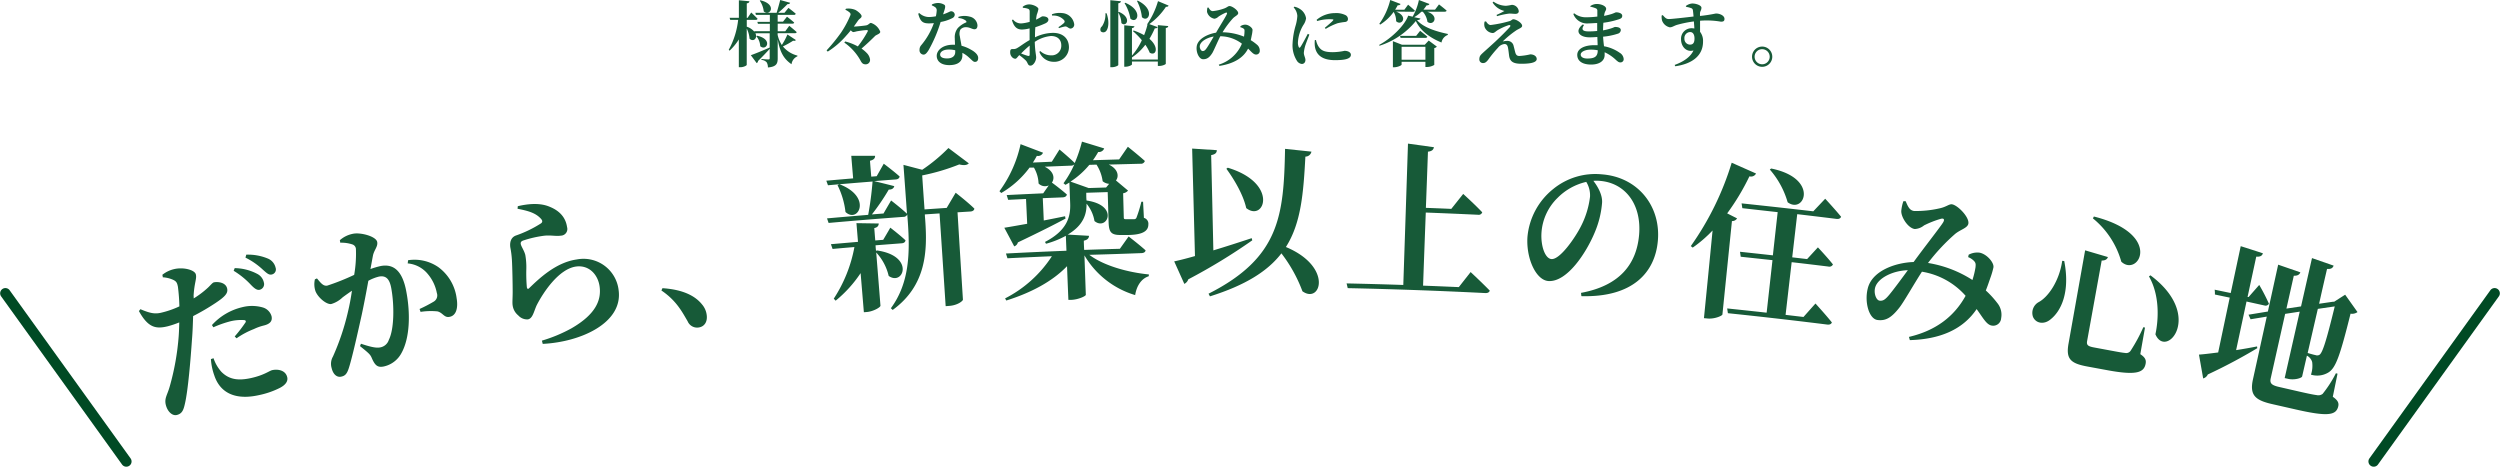 <svg xmlns="http://www.w3.org/2000/svg" viewBox="0 0 629.64 117.54"><path d="M48.78,75.16a22.48,22.48,0,0,0,3.6-2.72c.67-.63,1.14-1.25,1.49-1.33,1-.21,3,0,3.34,1.56.25,1.15-.45,2-3,3.69a57,57,0,0,1-5.57,3.25c-.06,1.84-.12,3.89-.28,5.79-.34,5-1,12.94-1.78,16.25-.35,1.55-.67,2.54-2.06,2.87-1.13.27-2.35-.87-2.76-2.56s.4-2.48,1-4.67A63.53,63.53,0,0,0,45,84.71c.08-1,.12-2.24.15-3.51a22.38,22.38,0,0,1-3,1c-2.91.69-4.85.33-7.16-3.85l.37-.48c2.37,1,3.59,1.27,5.21.89a22.75,22.75,0,0,0,4.61-1.6,47.94,47.94,0,0,0-.37-4.94c-.2-1-.39-1.35-1.17-1.73A7.38,7.38,0,0,0,41,69.84c0-.21-.07-.42-.11-.63a7.41,7.41,0,0,1,3-1.44c2.36-.54,5.14.22,5.43,1.32s-.38,2.08-.56,5.41C48.79,74.72,48.78,74.94,48.78,75.16Zm5,15.06a9.78,9.78,0,0,0,2,3.45c2,2,4.35,2.22,7.42,1.55,3.33-.73,4.6-1.82,5.36-2,1.48-.32,3.41.05,3.79,1.83.22,1.07-.56,2-2,2.71a21.26,21.26,0,0,1-5.26,1.78c-5.76,1.26-9.65-.53-11.12-5a14.86,14.86,0,0,1-.85-4.1Zm5.33-5.48a36.15,36.15,0,0,0,2.75-3.58c.13-.29,0-.48-.32-.54a11.43,11.43,0,0,0-3.4.27,26.69,26.69,0,0,0-4.4,1.54l-.36-.56A14.87,14.87,0,0,1,61,77.37a9.9,9.9,0,0,1,5.24.08,3.22,3.22,0,0,1,2.16,2.22c.24,1.16-.35,1.93-2,2.32a12.77,12.77,0,0,0-2.45.88,20.91,20.91,0,0,0-4.37,2.33Zm0-17.21A12.57,12.57,0,0,1,64.83,69a3.16,3.16,0,0,1,1.62,2.12A1.46,1.46,0,0,1,65.3,73c-.62.09-1.25-.38-2.08-1.24a20.49,20.49,0,0,0-4.37-3.56ZM62,64.14a13,13,0,0,1,5.51,1,3.27,3.27,0,0,1,1.9,2.28,1.3,1.3,0,0,1-1,1.72c-.73.16-1.29-.41-2.24-1.25a18,18,0,0,0-4.34-3C61.88,64.57,62,64.36,62,64.14Z" style="fill:#175a38"/><path d="M93.3,67.76A20.67,20.67,0,0,1,95.89,67c3.1-.58,5.48,1,6.47,6.58,1,5.33.91,11.52-1.28,15.4a6.63,6.63,0,0,1-4.48,3.33c-1.48.28-2.16-.23-3-2.22-.35-.79-.68-1.12-2.93-2.92l.24-.6c2.11.71,3.73,1.13,4.76.94a2.79,2.79,0,0,0,2.27-1.94c1.38-2.75,1.37-8.85.6-13-.41-2.24-1.28-3.25-3.09-2.91a10.65,10.65,0,0,0-2.68,1.06c-.53,2.94-1.15,6.16-1.67,8.58-1,4.49-2.29,10.3-3.15,13.1-.52,1.74-1,2.27-2.07,2.47s-2-.62-2.36-2.19a3.66,3.66,0,0,1,.33-2.87,60.56,60.56,0,0,0,3.79-11.3c.42-1.76.75-3.55,1-5.29-.88.6-1.72,1.2-2.35,1.67a6.94,6.94,0,0,1-2.83,1.67c-1.15.23-3.35-1.57-4-3.21a5.47,5.47,0,0,1-.15-3l.52-.23c1,1.19,1.6,2,2.61,1.81a58.43,58.43,0,0,0,6.76-2.7,30.86,30.86,0,0,0,.44-6.54,1.29,1.29,0,0,0-.86-1.12,8.71,8.71,0,0,0-3.07-.44l-.12-.63A6.94,6.94,0,0,1,89,58.86c1.8-.35,5.73.64,6,2.09.22,1.16-.79,2-1.08,3.47C93.71,65.53,93.51,66.65,93.3,67.76Zm9.48-2.22a10.57,10.57,0,0,1,7.62,1.74A11.53,11.53,0,0,1,115,75.07c.43,2.51-.11,4.44-1.79,4.73-1.33.27-1.64-1-3-1.37a16.68,16.68,0,0,0-4.29.12c-.08-.24-.16-.48-.25-.73A35.56,35.56,0,0,0,109.18,76a1.81,1.81,0,0,0,.84-2.21,10.4,10.4,0,0,0-2.22-4.71,7.39,7.39,0,0,0-5.12-2.74C102.72,66.07,102.75,65.8,102.78,65.54Z" style="fill:#175a38"/><path d="M130.35,52.58l.06-.65c3.83-.9,6.36-.59,8.11.18,2.43,1,3.95,2.67,4.3,5.09a1.67,1.67,0,0,1-1.56,2.15c-1.28.19-2.28-.14-4.06,0a27.66,27.66,0,0,0-5.31,1.19c-.69.2-.79.55-.74.89.11.66.85,1.62,1.15,2.77a18.19,18.19,0,0,1,.26,3.47,40.23,40.23,0,0,0,.13,4.68c.11.45.28.51.55.26,2.43-2.35,6.71-6.51,12-7.26a8.9,8.9,0,0,1,10.57,7.78c1.08,8.16-9.45,13-19.12,13.48l-.21-.82a37,37,0,0,0,7.41-3.08c6.18-3.55,7.6-7.15,7.12-10.58-.41-2.93-2.61-5.44-5.94-5-4.33.62-8.2,6.42-9.91,9.76-.73,1.61-1,3.36-2.23,3.55a3,3,0,0,1-2.4-1,3.94,3.94,0,0,1-1.41-2.47c-.13-.79,0-1.76,0-3.42,0-2-.08-6.23-.2-8.22a24,24,0,0,0-.39-3c-.17-1.13.05-2.49,1.37-3a29.94,29.94,0,0,0,6.35-3.07c.43-.32.41-.7,0-1.15C134.9,53.59,132.91,53.08,130.35,52.58Z" style="fill:#175a38"/><path d="M166.85,72.58c5.27.35,8.31,2,10,4.14A5,5,0,0,1,178,79.43c.19,1.68-.63,2.89-2.12,3.06a2.58,2.58,0,0,1-2.7-1.59c-1.32-2.22-2.76-5.15-6.6-7.74C166.66,73,166.75,72.77,166.85,72.58Z" style="fill:#175a38"/><path d="M220.82,63.07c9.72,1.37,6.7,9.07,3,6.42a13,13,0,0,0-3.14-5.9q.54,6.7,1.07,13.4c0,.42-1.81,1.45-3.41,1.59l-.77.06c-.27-3.28-.54-6.57-.82-9.85a31.16,31.16,0,0,1-6.29,6.94l-.47-.51a35.46,35.46,0,0,0,5.2-13c-1.83.15-3.67.31-5.5.48l-.42-1.2,6.82-.59-.39-4.71,5.61.09c0,.51-.28,1-1.12,1.15.08,1,.16,2.08.25,3.12l2-.16c.59-1,1.19-2,1.79-3.06,0,0,2.41,1.85,3.83,3.19-.08.47-.41.71-1,.75l-6.54.5c0,.48.07,1,.11,1.43Zm19.87-14.53s3,2.32,4.71,4c-.05.46-.47.7-1,.73l-3.24.2q.67,11,1.36,22c0,.3-1.29,1.44-3.55,1.58l-.8.06q-.76-11.68-1.54-23.36l-3.7.25c0,.5.07,1,.1,1.52.54,7.63.32,16.34-8.2,22.54l-.46-.43c4.74-6.42,4.82-14.13,4.26-21.89L228.5,54a1,1,0,0,1-1,.62q-9.41.69-18.81,1.53L208.29,55q5.18-.46,10.37-.89a81.36,81.36,0,0,0,1.1-8.39q-5.62.44-11.23.94l-.42-1.15c2.25-.2,4.51-.4,6.76-.58-.16-1.9-.32-3.79-.47-5.69l6,0c0,.59-.28,1-1.29,1.25.1,1.34.21,2.69.32,4l1.37-.11,1.78-3.15s2.52,1.89,4,3.22c-.08.47-.46.71-1,.75-1.81.13-3.61.27-5.42.42q2.53.61,5.07,1.26c-.12.52-.56.89-1.39.87A55.68,55.68,0,0,1,219.59,54l2.93-.23c.63-1.1,1.27-2.19,1.91-3.28,0,0,2.5,1.92,4,3.34q-.43-6.15-.89-12.31l4.72,1.24a41.89,41.89,0,0,0,6.61-5.48L244,41.14c-.41.45-1.19.58-2.4.27a52.92,52.92,0,0,1-9.34,2.77q.28,4.27.59,8.56l5.58-.38Zm-29.3-2.15c8.41,3.19,4.74,10,1.55,7a20.2,20.2,0,0,0-2-6.74Z" style="fill:#175a38"/><path d="M274.35,64.18c3.61,2.74,9.71,4.42,15,4.94,0,.16,0,.32-.07.47-1.71.54-3,2.27-3.38,4.73a22.14,22.14,0,0,1-12.78-10q.18,5,.35,9.93c0,.33-1.91,1.21-3.63,1.27l-.76,0q-.18-4.25-.34-8.48c-3.67,3.82-9,6.67-15.3,8.65l-.3-.54a30.69,30.69,0,0,0,11.79-10.62c-3.73.16-7.47.33-11.2.52-.12-.4-.25-.8-.37-1.2q7.61-.4,15.23-.7l-.15-3.76a22.78,22.78,0,0,1-5,2l-.25-.46c5.62-2.9,6.47-6.39,6.34-9.69-.06-1.76-.13-3.52-.2-5.27a11.25,11.25,0,0,1-1,.58l-.48-.4a25.92,25.92,0,0,0,2.73-4.76,1.14,1.14,0,0,1-.86.33c-2.2.09-4.41.17-6.61.27,2.38,1.17,2.56,2.94,1.82,4,.61.44,2.47,1.85,3.77,3-.1.46-.48.69-1.07.72l-5,.2c.09,1.88.17,3.75.25,5.62,1.74-.33,3.56-.7,5.38-1.07,0,.2.06.39.1.59-2.6,1.41-6.42,3.34-12,6a1.43,1.43,0,0,1-.92,1c-.83-1.56-1.66-3.13-2.5-4.69,1.28-.2,3.29-.56,5.76-1q-.14-3.12-.29-6.25l-4.5.22c-.12-.4-.25-.8-.37-1.2,3.06-.16,6.13-.3,9.2-.44.46-.67.93-1.34,1.4-2a2.25,2.25,0,0,1-2.57-.48,8.57,8.57,0,0,0-1.17-4l-1.1,0a23.82,23.82,0,0,1-7.13,6.4l-.45-.45a31.09,31.09,0,0,0,5.32-11.85l5.65,2.15a1.34,1.34,0,0,1-1.55.79c-.33.6-.66,1.17-1,1.69l4.77-.21,1.93-3.08s2.41,2,3.84,3.41a36.29,36.29,0,0,0,1.82-5.39c1.87.56,3.74,1.14,5.6,1.71a1.43,1.43,0,0,1-1.51.9,23.6,23.6,0,0,1-1.32,2.07l6.59-.2c.73-1.06,1.47-2.12,2.2-3.19,0,0,2.63,2.09,4.28,3.58a1,1,0,0,1-1.09.7l-8,.21c2.4,1.12,2.61,3,1.81,4L284.1,48a1.92,1.92,0,0,1-1.23.67c.05,2,.11,4,.16,6,0,.46.09.55.6.53l1.09,0,.93,0a.59.59,0,0,0,.58-.39,32.42,32.42,0,0,0,1.23-4h.43l.21,4.06a1.53,1.53,0,0,1,1.12,1.66c0,1.61-1.34,2.56-4.87,2.65l-1.9,0c-2.79.08-3.17-.83-3.25-3.41s-.14-4.93-.22-7.39l-5.4.17c0,.65,0,1.3.07,1.95,8.37,1.2,5.15,7.78,2,5.17a9.22,9.22,0,0,0-2-4.37c.05,2.41-.64,5.38-4.74,7.78l5.37.31c-.06.59-.31,1-1.31,1.23,0,.78.05,1.55.08,2.32,3-.1,6-.2,9-.28l2.2-3.1s2.62,2,4.27,3.49c-.06.47-.48.68-1.06.7Q280.92,64,274.35,64.18Zm0-22.66a21,21,0,0,1-4.73,4.22l4.57,1.62,4.39-.14.76-.92a2.83,2.83,0,0,1-1.63-.66,10.3,10.3,0,0,0-1.55-4.18Z" style="fill:#175a38"/><path d="M315.39,60.53a146.25,146.25,0,0,1-16.11,9.82,2,2,0,0,1-1,1.15l-2.55-5.67c1.27-.27,3.08-.72,5.23-1.34q-.35-13.53-.71-27.07l6.21.4c0,.59-.31,1.06-1.42,1.24q.29,12,.55,24c3-.91,6.41-2,9.66-3.08Zm14.9-22.34a1.53,1.53,0,0,1-1.52,1.25c-.49,9.12-1.06,16.72-4.91,22.77,11.95,5,8.78,14.47,4.17,11.15a36.56,36.56,0,0,0-5.3-9.55c-3.43,4.46-9,8-18,10.83l-.35-.67c18-9.11,18.94-19.76,19.27-36.48Zm-21.07,4.05c12.95,3.91,9.23,13.78,4.65,10.17-.74-3.38-3.06-7.26-5-9.91Z" style="fill:#175a38"/><path d="M370.39,68.52s3,2.8,4.82,4.68c-.14.45-.57.64-1.15.61q-17.31-.87-34.63-1.24c-.09-.39-.18-.79-.28-1.19q7.14.15,14.28.39.6-17.8,1.18-35.6l6.54.91c-.14.59-.44,1-1.51,1.12q-.25,7.08-.52,14.15c2.13.08,4.26.16,6.4.26l3-3.77s3,2.72,4.79,4.63a.94.94,0,0,1-1.08.62q-6.57-.31-13.14-.56-.35,9.21-.68,18.41c3,.11,6,.24,9,.37Q368.9,70.41,370.39,68.52Z" style="fill:#175a38"/><path d="M398.19,73.76c9.87-1.83,14-7.35,14.63-14.64.65-7.74-3.57-13.1-9.94-13.57a9.27,9.27,0,0,0-1.58,0c1.09,1.39,2.34,3.56,2.19,5.54a23.86,23.86,0,0,1-1.83,7.41c-2.16,5.22-7,12.58-11.68,12.28-3.07-.2-5.61-5.55-5.29-11a17.45,17.45,0,0,1,6.5-12.18,16.75,16.75,0,0,1,12.25-3.69c9.06.68,14.88,8,14.1,16.74-.7,8-6.36,14.29-19.26,13.94Zm1.32-27.95a14.79,14.79,0,0,0-7.2,4,13.48,13.48,0,0,0-4.08,8.8c-.21,3.34.91,6.54,2.53,6.64,2.16.14,6-5.45,7.41-8.26a21.92,21.92,0,0,0,2.29-7.47A6.49,6.49,0,0,0,399.51,45.81Z" style="fill:#175a38"/><path d="M437.49,55a1.38,1.38,0,0,1-1.29.67l-2.4,23.54c-.12.37-2.05,1.19-3.81,1l-.84-.08q1.1-11,2.17-22.08a32.17,32.17,0,0,1-5,4.31l-.48-.38a73.1,73.1,0,0,0,10.3-21l6.13,2.72a1.42,1.42,0,0,1-1.67.71A58.21,58.21,0,0,1,435,53.74Zm19.74,21.44s2.6,2.83,4.14,4.77c-.17.45-.62.61-1.19.53q-12.51-1.56-25-2.86L435,77.68c3.31.35,6.63.7,9.94,1.07l1.47-13.23-8-.86-.18-1.25q4.14.44,8.28.9.6-5.45,1.21-10.88-4.44-.49-8.9-1c-.06-.4-.13-.81-.19-1.21q9,.95,18.06,2c1-1.06,2-2.11,3-3.17,0,0,2.53,2.73,4,4.54-.17.45-.59.61-1.18.54-3.28-.41-6.58-.81-9.87-1.19l-1.26,10.87,3.75.44,2.72-2.95s2.37,2.5,3.79,4.3a1,1,0,0,1-1.17.53q-4.61-.57-9.23-1.1L449.71,79.3l4.51.53Q455.72,78.14,457.23,76.45Zm-11.15-34c12.18,2.47,8.37,11.63,4.15,8.5a21.58,21.58,0,0,0-4.49-8.24Z" style="fill:#175a38"/><path d="M495.82,64.15a4.59,4.59,0,0,1,2.77-.51c1.81.36,3.66,2.5,3.47,3.71a20.7,20.7,0,0,1-.72,2.49c-.28.77-.67,2-1.2,3.32A23.7,23.7,0,0,1,503,76.28a4.65,4.65,0,0,1,1,3.87A2,2,0,0,1,501.64,82c-1.33-.22-2.16-1.88-3.81-4.16-3.48,5.19-9.3,7.61-16.82,7.82-.08-.27-.16-.54-.23-.81,6.87-1.61,11.44-5.22,14.27-10.35a18.63,18.63,0,0,0-11-6.07c-2.07,3.2-4.69,7.86-5.77,9.16-1.89,2.38-3.34,3.29-5.44,3s-3.29-4.44-2.45-7.87c1-4.38,6.73-6.56,11.57-6.73,2.49-3.44,6.59-8.65,7.38-9.9.51-.79.25-1.16-.46-1a24.52,24.52,0,0,0-4.3,1.68,3.93,3.93,0,0,1-2.35.91c-1.72-.25-3.47-3.05-3.38-4.57a10.29,10.29,0,0,1,.53-2.44l.57,0c.57,1.31.95,2.31,2.13,2.47a26.29,26.29,0,0,0,6.52-.69c1.61-.36,2.28-1.07,3-1,1.45.21,4.4,3.22,4.15,4.85-.18,1.12-1.9,1.46-3.3,2.58a49.87,49.87,0,0,0-6.87,7.35,29.23,29.23,0,0,1,11.19,4.29,21.81,21.81,0,0,0,.77-3.17c.08-.76.09-1.1-.34-1.59a4.13,4.13,0,0,0-1.51-1Zm-15.32,3.9c-3.91.13-7.46,2-8.19,4.24-.47,1.43.18,3.31,1.06,3.43s1.44-.27,2.47-1.5S479.08,70,480.5,68.05Z" style="fill:#175a38"/><path d="M519.89,65.74c1.56,8-.91,12.66-3.37,14.63-1.68,1.48-3.81,1.1-4.51-.6a3.1,3.1,0,0,1,1.46-3.69c2.38-1.27,5.18-5.28,5.91-10.39Zm11-1c-.18.53-.6.88-1.57.88L525.65,85.9c-.17,1,.19,1.32,1.75,1.61l4.3.8c1.56.29,2.85.53,3.51.58a1.34,1.34,0,0,0,1.35-.48,41.33,41.33,0,0,0,3.25-6l.42.09c-.39,2.23-.79,4.46-1.18,6.7,1.26.84,1.52,1.5,1.33,2.45-.45,2.29-2.54,2.93-10,1.52l-4.61-.85c-4.28-.78-5.49-1.89-4.8-5.77q2.09-11.74,4.18-23.5Zm3.38,1.19A21.51,21.51,0,0,0,527.11,55l.25-.47C545,59,538.54,69.89,534.29,65.93Zm8.58,18.29c.82-3.8,1.11-9.86-1.62-14.61l.37-.27C555.21,79.46,545.54,90.53,542.87,84.22Z" style="fill:#175a38"/><path d="M563.18,88.18c1.73-.27,3.51-.58,5.27-.93l.06.44a134.73,134.73,0,0,1-12.46,6.62,1.81,1.81,0,0,1-1.17,1c-.35-2-.7-4-1.06-6,1.09-.07,2.8-.28,4.84-.54l2.91-13.81-3.73-.78c0-.41,0-.82-.07-1.22l4.05.84L564.34,62q2.8.88,5.59,1.8c-.2.56-.56.91-1.68.84L566.06,74.8l.27,0L569,71.76a48.29,48.29,0,0,1,2.44,4.73.93.93,0,0,1-1.11.45l-4.53-1Q564.49,82.07,563.18,88.18Zm24.35,11.75c1.26.87,1.58,1.56,1.37,2.42-.55,2.31-2.74,2.62-11.12.68l-5.19-1.18c-4.59-1-6.06-2.26-5.17-6.31l3.48-15.8-4.08.67-.52-1.15,4.88-.8q1.29-5.89,2.59-11.8l5.59,1.93c-.2.52-.65.9-1.65.85l-1.86,8.28,3.68-.55L582.29,65l5.45,1.9c-.21.56-.58.91-1.66.83-.68,2.92-1.35,5.85-2,8.77l3.45-.5.41,0h-.08l2.78-1.78,3.11,4.38A2.37,2.37,0,0,1,592,79c-2.71,10.86-3.76,13.78-5.7,14.88a5.43,5.43,0,0,1-4.27.48,7,7,0,0,0,.3-3.19,2.66,2.66,0,0,0-1.32-1.6l-1.2,5.23c-.11.45-2.09,1-3.64.59l-.76-.17q1.89-8.36,3.79-16.73l-3.67.56q-1.82,8.13-3.64,16.25c-.27,1.24.21,1.73,2.17,2.17l5.1,1.17c1.89.43,3.44.76,4.26.86a1.82,1.82,0,0,0,1.54-.29,29.92,29.92,0,0,0,3.35-5.2l.41.1Zm-3.77-22.14q-1.28,5.55-2.56,11.11c.56.17,1.46.43,2,.54a1.11,1.11,0,0,0,1-.1c.78-.56,1.75-3.68,3.82-12.17Z" style="fill:#175a38"/><path d="M31.82,117.54a1.33,1.33,0,0,1-1.08-.55L.25,74.59a1.32,1.32,0,0,1,2.14-1.54l30.5,42.4a1.32,1.32,0,0,1-1.07,2.09Z" style="fill:#004a24"/><path d="M597.83,117.54a1.29,1.29,0,0,1-.77-.25,1.32,1.32,0,0,1-.31-1.84l30.5-42.4a1.32,1.32,0,0,1,2.14,1.54L598.9,117A1.31,1.31,0,0,1,597.83,117.54Z" style="fill:#004a24"/><path d="M200.44,10.08c-.11.18-.27.26-.68.17a20.86,20.86,0,0,1-2.58,1.44A6.84,6.84,0,0,0,200.84,14l0,.18a2.51,2.51,0,0,0-1.49,2c-1.88-1.3-2.92-2.94-3.48-6.32v4.84c0,1.3-.31,2.12-2.47,2.29a2.48,2.48,0,0,0-.3-1.28,1.88,1.88,0,0,0-1.32-.61v-.24s1.41.11,1.73.11.34-.13.34-.34V12.3c-.64.72-1.6,1.74-2.93,3.06a.65.65,0,0,1-.34.54l-1.48-2c.85-.28,2.81-1.08,4.75-1.92V8.37h-3.6c.63,1.26-.52,2.31-1.47,1.37a6.76,6.76,0,0,0-.71-2.54v9.13c0,.2-.82.6-1.58.6h-.41v-7a13.88,13.88,0,0,1-2.33,2.83l-.21-.22A20.29,20.29,0,0,0,185.91,5h-2l-.15-.51h2.33V.07l2.66.25c-.05.27-.18.45-.67.53V4.5h.2l.92-1.35s1,.94,1.6,1.57c-.05.2-.23.29-.47.29h-2.25V6.72A4.31,4.31,0,0,1,190,8l0-.14h3.89V6h-3l-.15-.5h3.15V3.75h-3.51l-.14-.53h5.36c.31-1,.67-2.3.9-3.22L199,.7c-.07.22-.25.36-.67.34A29.66,29.66,0,0,1,196,3.22h1.58l1-1.24s1.13.85,1.84,1.48a.45.45,0,0,1-.49.29h-4.07V5.46h1.35l1-1.26s1.12.86,1.8,1.47c0,.2-.22.29-.47.29h-3.67V7.87h1.91l1-1.37s1.18.94,1.86,1.58c0,.2-.23.29-.49.29h-4.3v.4a7.45,7.45,0,0,0,1.06,2.56,17,17,0,0,0,1.41-2.65ZM190.68,9c4.13.89,2.31,4,.79,2.63a4.26,4.26,0,0,0-1-2.54Zm.81-8.93c4.32,1,2.49,4.16.87,2.81a6,6,0,0,0-1-2.7Z" style="fill:#175a38"/><path d="M213.06,2.2a4.48,4.48,0,0,1,2.37.3c.63.33,1.57,1.12,1.57,1.57s-.52.61-.81,1-.7,1-1.15,1.62c.66,0,2.59-.2,3.15-.31s.81-.61,1.17-.61A3.75,3.75,0,0,1,221.7,8c0,.52-.92.72-1.3,1.05-1,1-2.12,2.07-3.42,3.18a8.7,8.7,0,0,1,1.32,1.12,2.84,2.84,0,0,1,.82,1.6A1.09,1.09,0,0,1,218,16.2c-.74,0-1-.41-1.35-1.09a13.39,13.39,0,0,0-4-4.38l.21-.29a13.6,13.6,0,0,1,3.19,1.25,24.23,24.23,0,0,0,2.48-3.77c.11-.23,0-.34-.21-.34-.63,0-2,.22-2.54.31a6.24,6.24,0,0,1-.85.19c-.18,0-.41-.19-.66-.45-.36.47-.76.94-1.16,1.37a20.46,20.46,0,0,1-4.64,4l-.29-.31a43.39,43.39,0,0,0,3.66-4.5,24.71,24.71,0,0,0,2.32-4.32.59.59,0,0,0-.16-.71,4.16,4.16,0,0,0-1.1-.7Z" style="fill:#175a38"/><path d="M234.71,1.12a3.61,3.61,0,0,1,1.46-.36,3,3,0,0,1,1.69.46c.36.29.18.85-.34,2.4,1.31-.43,1.73-.78,2-.78a.9.9,0,0,1,.94.87,1,1,0,0,1-.56.83,10.38,10.38,0,0,1-3,1,35.11,35.11,0,0,1-3,7.05c-.45.71-.81,1.17-1.31,1.17a1.08,1.08,0,0,1-1-1.2A1.67,1.67,0,0,1,232,11.4a17.84,17.84,0,0,0,3.2-5.58,11.26,11.26,0,0,1-1.26.07c-1.49,0-2.18-.45-2.68-2.45l.27-.15a3.6,3.6,0,0,0,2.48,1,9.94,9.94,0,0,0,1.7-.19,9.41,9.41,0,0,0,.21-1.5.94.94,0,0,0-.45-.83,3.54,3.54,0,0,0-.79-.41Zm6.66,3.13a5,5,0,0,1,2.81-.07,2.43,2.43,0,0,1,2,2.19c0,.58-.2,1-.77,1s-1.19-.54-2.18-.52a1.77,1.77,0,0,0-1.35.6,2.47,2.47,0,0,0-.13,1.71c.07.52.25,1.4.42,2.37a9,9,0,0,1,2.26.92c1.14.6,1.93,1.35,1.93,2.14s-.41,1-.83,1-.79-.5-1.49-1.11a7.17,7.17,0,0,0-1.66-1.17c0,.21,0,.43,0,.64,0,1.61-1.22,2.45-3.3,2.45s-3.16-1-3.16-2.34,1.44-2.79,4.06-2.79a4.7,4.7,0,0,1,.54,0c0-.58-.05-1.13-.05-1.62a3.68,3.68,0,0,1,.74-2.56,6,6,0,0,1,2.16-1.46c.09-.16,0-.32-.16-.46a3.32,3.32,0,0,0-1.82-.62Zm-.79,8.41a6.65,6.65,0,0,0-1.66-.18c-1.46,0-2.14.66-2.14,1.24s.49,1,1.75,1,2.05-.58,2.05-1.61Z" style="fill:#175a38"/><path d="M260.67,9.4a10.5,10.5,0,0,1,4.55-1.12c2.38,0,4,1.32,4,3.68a3.69,3.69,0,0,1-4,3.6,3.8,3.8,0,0,1-3.45-2.51l.23-.19a4,4,0,0,0,2.74,1.08,2.41,2.41,0,0,0,2.55-2.52c0-1.23-.72-2.35-2.61-2.35a8.73,8.73,0,0,0-4.07,1.48c.09,2.63.35,3.22.35,3.93,0,.9-.71,2.05-1.43,2.05s-.63-.74-1.18-1.3a15.28,15.28,0,0,0-1.64-1.35c-.51.54-.7.92-1,.92a1.19,1.19,0,0,1-.81-.4,1.69,1.69,0,0,1-.48-1.2c0-.7.14-.85.68-.85a1.69,1.69,0,0,0,1.08-.25c.54-.27,1.86-1.31,3.13-2V7.15a8.71,8.71,0,0,1-1.89.29c-1.11,0-2-.47-2.55-2.36l.25-.18a2.55,2.55,0,0,0,2.11,1,10.48,10.48,0,0,0,2.1-.4c0-1.09,0-2.1,0-2.55s-.12-.62-.43-.74a4.35,4.35,0,0,0-1.28-.24l-.05-.25a2.53,2.53,0,0,1,1.66-.61c.95,0,2.3.65,2.3,1.17a7,7,0,0,1-.4,1.39,10.26,10.26,0,0,0-.19,1.28c.95-.44,1.38-.81,1.6-.83s1.48,0,1.51.83c0,.36-.25.66-.7.9a22.15,22.15,0,0,1-2.59,1c-.06.7-.09,1.42-.09,2.05Zm-1.34,2.07a26.56,26.56,0,0,0-2.16,2,16.63,16.63,0,0,0,1.66.59c.38.09.5,0,.5-.36Zm5.59-7.87a5.47,5.47,0,0,1,2.57-.31,3.27,3.27,0,0,1,3.06,2.83,1,1,0,0,1-.93,1.08c-.45,0-.85-.57-1.34-.54a10.66,10.66,0,0,0-1.56.42l-.15-.24a11,11,0,0,0,1.35-1c.24-.25.29-.41.11-.72A3.51,3.51,0,0,0,265,3.94Z" style="fill:#175a38"/><path d="M278.7,3.35c.7,2,.49,3.58,0,4.32a.94.94,0,0,1-1.46.22,1,1,0,0,1,.31-1.26,5.5,5.5,0,0,0,.86-3.3ZM281.83,3c3.35,1.46,1.82,4,.6,2.81a5.72,5.72,0,0,0-.78-2.65v13.2c0,.18-.84.57-1.6.57h-.41V.05l2.68.27c-.05.26-.2.44-.67.51V3.1Zm9.78,3.33,2.61.23c0,.25-.16.42-.61.49v9c0,.18-.88.56-1.64.56h-.36V15.5h-6.52v.72c0,.18-.86.58-1.58.58h-.36V6.37l2.57.24c-.05.23-.18.39-.63.47V14a16.22,16.22,0,0,0,2.49-3.87,18.15,18.15,0,0,0-2.25-2.29l.18-.16a15,15,0,0,1,2.64,1.17A20.67,20.67,0,0,0,289,6.21l-.09-.09A20.31,20.31,0,0,0,291.65.29l2.66,1.11c-.07.2-.21.33-.66.31a16.5,16.5,0,0,1-4.2,4.36l2.09.75c-.07.22-.24.33-.69.31a21.57,21.57,0,0,1-1.36,2.65c2.57,2.19,1.63,4.44.07,3.49a10.06,10.06,0,0,0-1.1-2,13.5,13.5,0,0,1-3.37,3.19V15h6.52ZM283.42.7c4.63,2,3,5.46,1.28,4A11,11,0,0,0,283.22.79Zm3.13-.54c4.5,2.22,2.7,5.71,1.05,4.16A11.65,11.65,0,0,0,286.35.23Z" style="fill:#175a38"/><path d="M312.4,6.61a2.19,2.19,0,0,1,1.22-.4c.85,0,1.84.81,1.84,1.33a9,9,0,0,1-.14,1.1c-.08.34-.17.88-.31,1.48a11.44,11.44,0,0,1,1.55,1.12,1.9,1.9,0,0,1,.72,1.56.9.9,0,0,1-.94.94c-.63,0-1.13-.65-2-1.5-1.22,2.42-3.74,3.82-7.22,4.36l-.16-.32A9.2,9.2,0,0,0,312.78,11a9.15,9.15,0,0,0-5.44-1.87c-.74,1.47-1.64,3.6-2,4.21-.72,1.12-1.33,1.58-2.33,1.58s-1.8-1.69-1.62-3.18c.22-1.91,2.69-3.15,4.88-3.51.92-1.61,2.43-4,2.7-4.63.18-.36,0-.51-.27-.4a10.79,10.79,0,0,0-1.83,1,1.89,1.89,0,0,1-1,.52A2.34,2.34,0,0,1,304,3a4.65,4.65,0,0,1,.09-1.06l.25-.06c.35.52.58.92,1.12.92a12.23,12.23,0,0,0,2.9-.68c.7-.26.95-.6,1.3-.6.66,0,2.19,1.08,2.19,1.78,0,.49-.75.74-1.31,1.3a22.28,22.28,0,0,0-2.63,3.53,14.64,14.64,0,0,1,5.4,1.1,9.05,9.05,0,0,0,.13-1.39c0-.32,0-.47-.27-.65a2.09,2.09,0,0,0-.76-.32ZM305.68,9.2c-1.78.29-3.29,1.26-3.49,2.27-.13.63.29,1.39.7,1.39s.65-.2,1.05-.78S305.16,10.12,305.68,9.2Z" style="fill:#175a38"/><path d="M329.77,8.71c-.36,1-1,2.54-1.15,3.21a8.39,8.39,0,0,0-.24,1.39c0,.64.4,1.26.4,1.8s-.33,1-.92,1a1.7,1.7,0,0,1-1.23-.81A7.24,7.24,0,0,1,325.54,11a19.12,19.12,0,0,1,.79-4.63A10.6,10.6,0,0,0,326.74,4a3.42,3.42,0,0,0-.93-2.13l.18-.19a4,4,0,0,1,1.42.59,3.35,3.35,0,0,1,1.53,2.34,3.83,3.83,0,0,1-.68,1.69,9.38,9.38,0,0,0-1.37,4.38,2.7,2.7,0,0,0,.19,1.13c.11.27.27.29.46,0,.45-.65,1.36-2.38,1.83-3.28Zm1.67,1.37a5.39,5.39,0,0,0,.47,1.35c.7,1.25,1.55,1.71,3.8,1.71a15.07,15.07,0,0,0,2.93-.34c.78,0,1.59.34,1.59,1,0,1.11-1.82,1.35-4,1.35-3.4,0-4.81-1.46-5.08-3.55a7,7,0,0,1,0-1.51ZM331.59,5a7.22,7.22,0,0,1,4.64-1.7,5.29,5.29,0,0,1,2.56.47,1.11,1.11,0,0,1,.7,1c0,.45-.23.67-.68.76a14.8,14.8,0,0,0-1.93.32,15.87,15.87,0,0,0-3,1.43L333.67,7c.8-.67,1.7-1.43,2-1.77s.27-.39-1-.39a10.8,10.8,0,0,0-2.92.46Z" style="fill:#175a38"/><path d="M357.74,4.66c-.07.26-.29.36-.86.42,1.67,1.91,5,2.88,7.76,3.47V8.8a2.47,2.47,0,0,0-1.59,1.91c-2.81-1.15-5.27-2.88-6.46-5.42a19.42,19.42,0,0,1-9.15,6.23l-.09-.21c3.15-1.68,6.5-5,7.31-7.37l1.12.26A14.31,14.31,0,0,0,357.36,0L360,1c-.07.22-.31.38-.7.34a12,12,0,0,1-.81,1.1h2.93l1-1.33s1.18.9,1.91,1.55c0,.2-.25.29-.5.29h-4.39c3.18,1,1.65,3.74.07,2.55a4.91,4.91,0,0,0-1.17-2.55h-.36a8.17,8.17,0,0,1-1.82,1.38Zm-6.12-1.74c3.2,1.24,1.35,3.74,0,2.41A4.5,4.5,0,0,0,351,3a12,12,0,0,1-3.39,3.19L347.39,6a17.31,17.31,0,0,0,2.75-6l2.6,1c-.09.22-.33.36-.72.33-.2.39-.44.77-.65,1.13h2.32l.95-1.28s1.07.89,1.7,1.5c0,.2-.24.29-.49.29Zm8.21,7.29,2.05,1.53a1,1,0,0,1-.65.36v4.25a3.69,3.69,0,0,1-1.81.52H359v-1.3h-6v.71c0,.19-1,.66-1.89.66h-.3V10.37l2.3.9h5.73Zm-2.16-2.45s1.12.86,1.82,1.49c-.06.2-.25.29-.51.29h-6.23l-.14-.5h4.05ZM359,15.05V11.78h-6v3.27Z" style="fill:#175a38"/><path d="M374.26,5.38c.31.49.69.92,1.17.92a30.42,30.42,0,0,0,4.83-1c.41-.13.56-.45.9-.45.63,0,2.2.88,2.2,1.67,0,.45-.78.7-1.41,1.08a24.12,24.12,0,0,0-3.49,2.85,5.07,5.07,0,0,1,1.17-.15,1.56,1.56,0,0,1,1.57,1.21c.16.59.34,1.38.45,1.76.18.58.46.83,1,.83a15.72,15.72,0,0,0,2.76-.41c.88,0,1.62.46,1.62,1.17,0,1-2,1.2-3.86,1.2-2.1,0-2.88-.59-3.09-2-.09-.72-.16-1.42-.29-2.07s-.41-.9-.88-.9a2.38,2.38,0,0,0-1.64.94,28.63,28.63,0,0,0-2.45,3c-.4.52-.76.85-1.24.85a.9.9,0,0,1-1-.92c0-.86.35-1.13.94-1.69.76-.69,2.23-2,3.08-2.79,1.35-1.26,2.92-2.83,3.62-3.62.36-.43.16-.65-.36-.49a14.61,14.61,0,0,0-2.61,1.19c-.62.38-.85.76-1.34.76a2.35,2.35,0,0,1-2-1.53,2.48,2.48,0,0,1,0-1.35ZM375.92.63l.23-.22a5.61,5.61,0,0,0,3.14,1.05,10.2,10.2,0,0,0,1.47-.24,1.79,1.79,0,0,1,1.75,1.61c0,.34-.25.66-.83.66s-1.11-.09-1.56-.07a18.45,18.45,0,0,0-3.08.65l-.13-.31a22.12,22.12,0,0,0,2-1A4.73,4.73,0,0,1,375.92.63Z" style="fill:#175a38"/><path d="M400.53,1.53A2.92,2.92,0,0,1,402.15,1c1.15,0,2.37.54,2.37,1.22,0,.36-.25.58-.37,1A4.25,4.25,0,0,0,404,4a18.33,18.33,0,0,0,1.89-.47c.74-.25,1-.43,1.15-.43.51,0,1.53.2,1.53.88,0,.52-.32.7-.86.88a20.62,20.62,0,0,1-3.89.87c-.05.59-.07,1.26-.09,1.92a16,16,0,0,0,1.87-.45c.78-.23,1-.41,1.17-.41.74,0,1.44.2,1.44.79a1,1,0,0,1-.73.9,16.87,16.87,0,0,1-3.73.76c.05.92.14,1.69.23,2.41a9.93,9.93,0,0,1,3.95,1.64,2,2,0,0,1,1,1.53.8.8,0,0,1-.8.9c-.45,0-.64-.2-1.08-.56a10.21,10.21,0,0,0-2.91-2c0,.23,0,.45,0,.68,0,1.46-1.28,2.42-3.41,2.42s-3.49-.85-3.49-2.43,1.84-2.45,4.25-2.45c.3,0,.59,0,.88,0,0-.63-.05-1.33-.07-2.07-.67.06-1.35.09-2,.09-2.45,0-3.87-1.51-1.64-3.26l.27.18c-.77,1.19-.27,1.59,1.21,1.59a20.58,20.58,0,0,0,2.12-.11v-2c-.68,0-1.4.09-2.14.09a3.68,3.68,0,0,1-3.87-2.38l.22-.16a4.72,4.72,0,0,0,3.11,1,21.8,21.8,0,0,0,2.72-.18c0-.67,0-1.19,0-1.44a.61.61,0,0,0-.43-.65,7.53,7.53,0,0,0-1.34-.4Zm1.87,11.13a9.21,9.21,0,0,0-1.78-.16c-1.48,0-2.51.59-2.51,1.24s.69,1,1.64,1c1.77,0,2.65-.42,2.65-2.05Z" style="fill:#175a38"/><path d="M424.57,1.53a3,3,0,0,1,1.62-.65c1,0,2.33.47,2.33,1.06s-.31.87-.36,1.3a6.63,6.63,0,0,0,0,.78,39.5,39.5,0,0,0,4-.62c1,0,2.16.53,2.16,1.35,0,.62-.36.71-.9.71a21,21,0,0,0-5.25-.24c0,.88,0,1.89,0,2.79a3.73,3.73,0,0,1,.75,2.47c0,3.73-3,5.65-7,6.21l-.14-.34c2.19-.79,4-2,4.73-3.64-1.8.51-3.13-1-3.13-2.81a2.64,2.64,0,0,1,2.59-2.79,3.7,3.7,0,0,1,.76.07c0-.46-.08-1.11-.11-1.78a29.37,29.37,0,0,0-4.21.85c-.85.25-1.23.63-1.86.63a2.66,2.66,0,0,1-1.94-1.68,3.77,3.77,0,0,1-.11-1.29l.27-.11c.65.74.92,1,1.55,1s4.17-.39,6.21-.64c-.05-.62-.11-1.19-.16-1.55a.62.62,0,0,0-.44-.56,5.62,5.62,0,0,0-1.22-.31Zm2.2,8.14c0-.88-.34-1.6-1.1-1.6a1.5,1.5,0,0,0-1.44,1.65,1.44,1.44,0,0,0,1.39,1.52C426.46,11.24,426.77,10.71,426.77,9.67Z" style="fill:#175a38"/><path d="M441.26,14.28a2.55,2.55,0,1,1,2.55,2.55A2.55,2.55,0,0,1,441.26,14.28Zm.65,0a1.9,1.9,0,1,0,1.9-1.89A1.88,1.88,0,0,0,441.91,14.28Z" style="fill:#175a38"/></svg>
